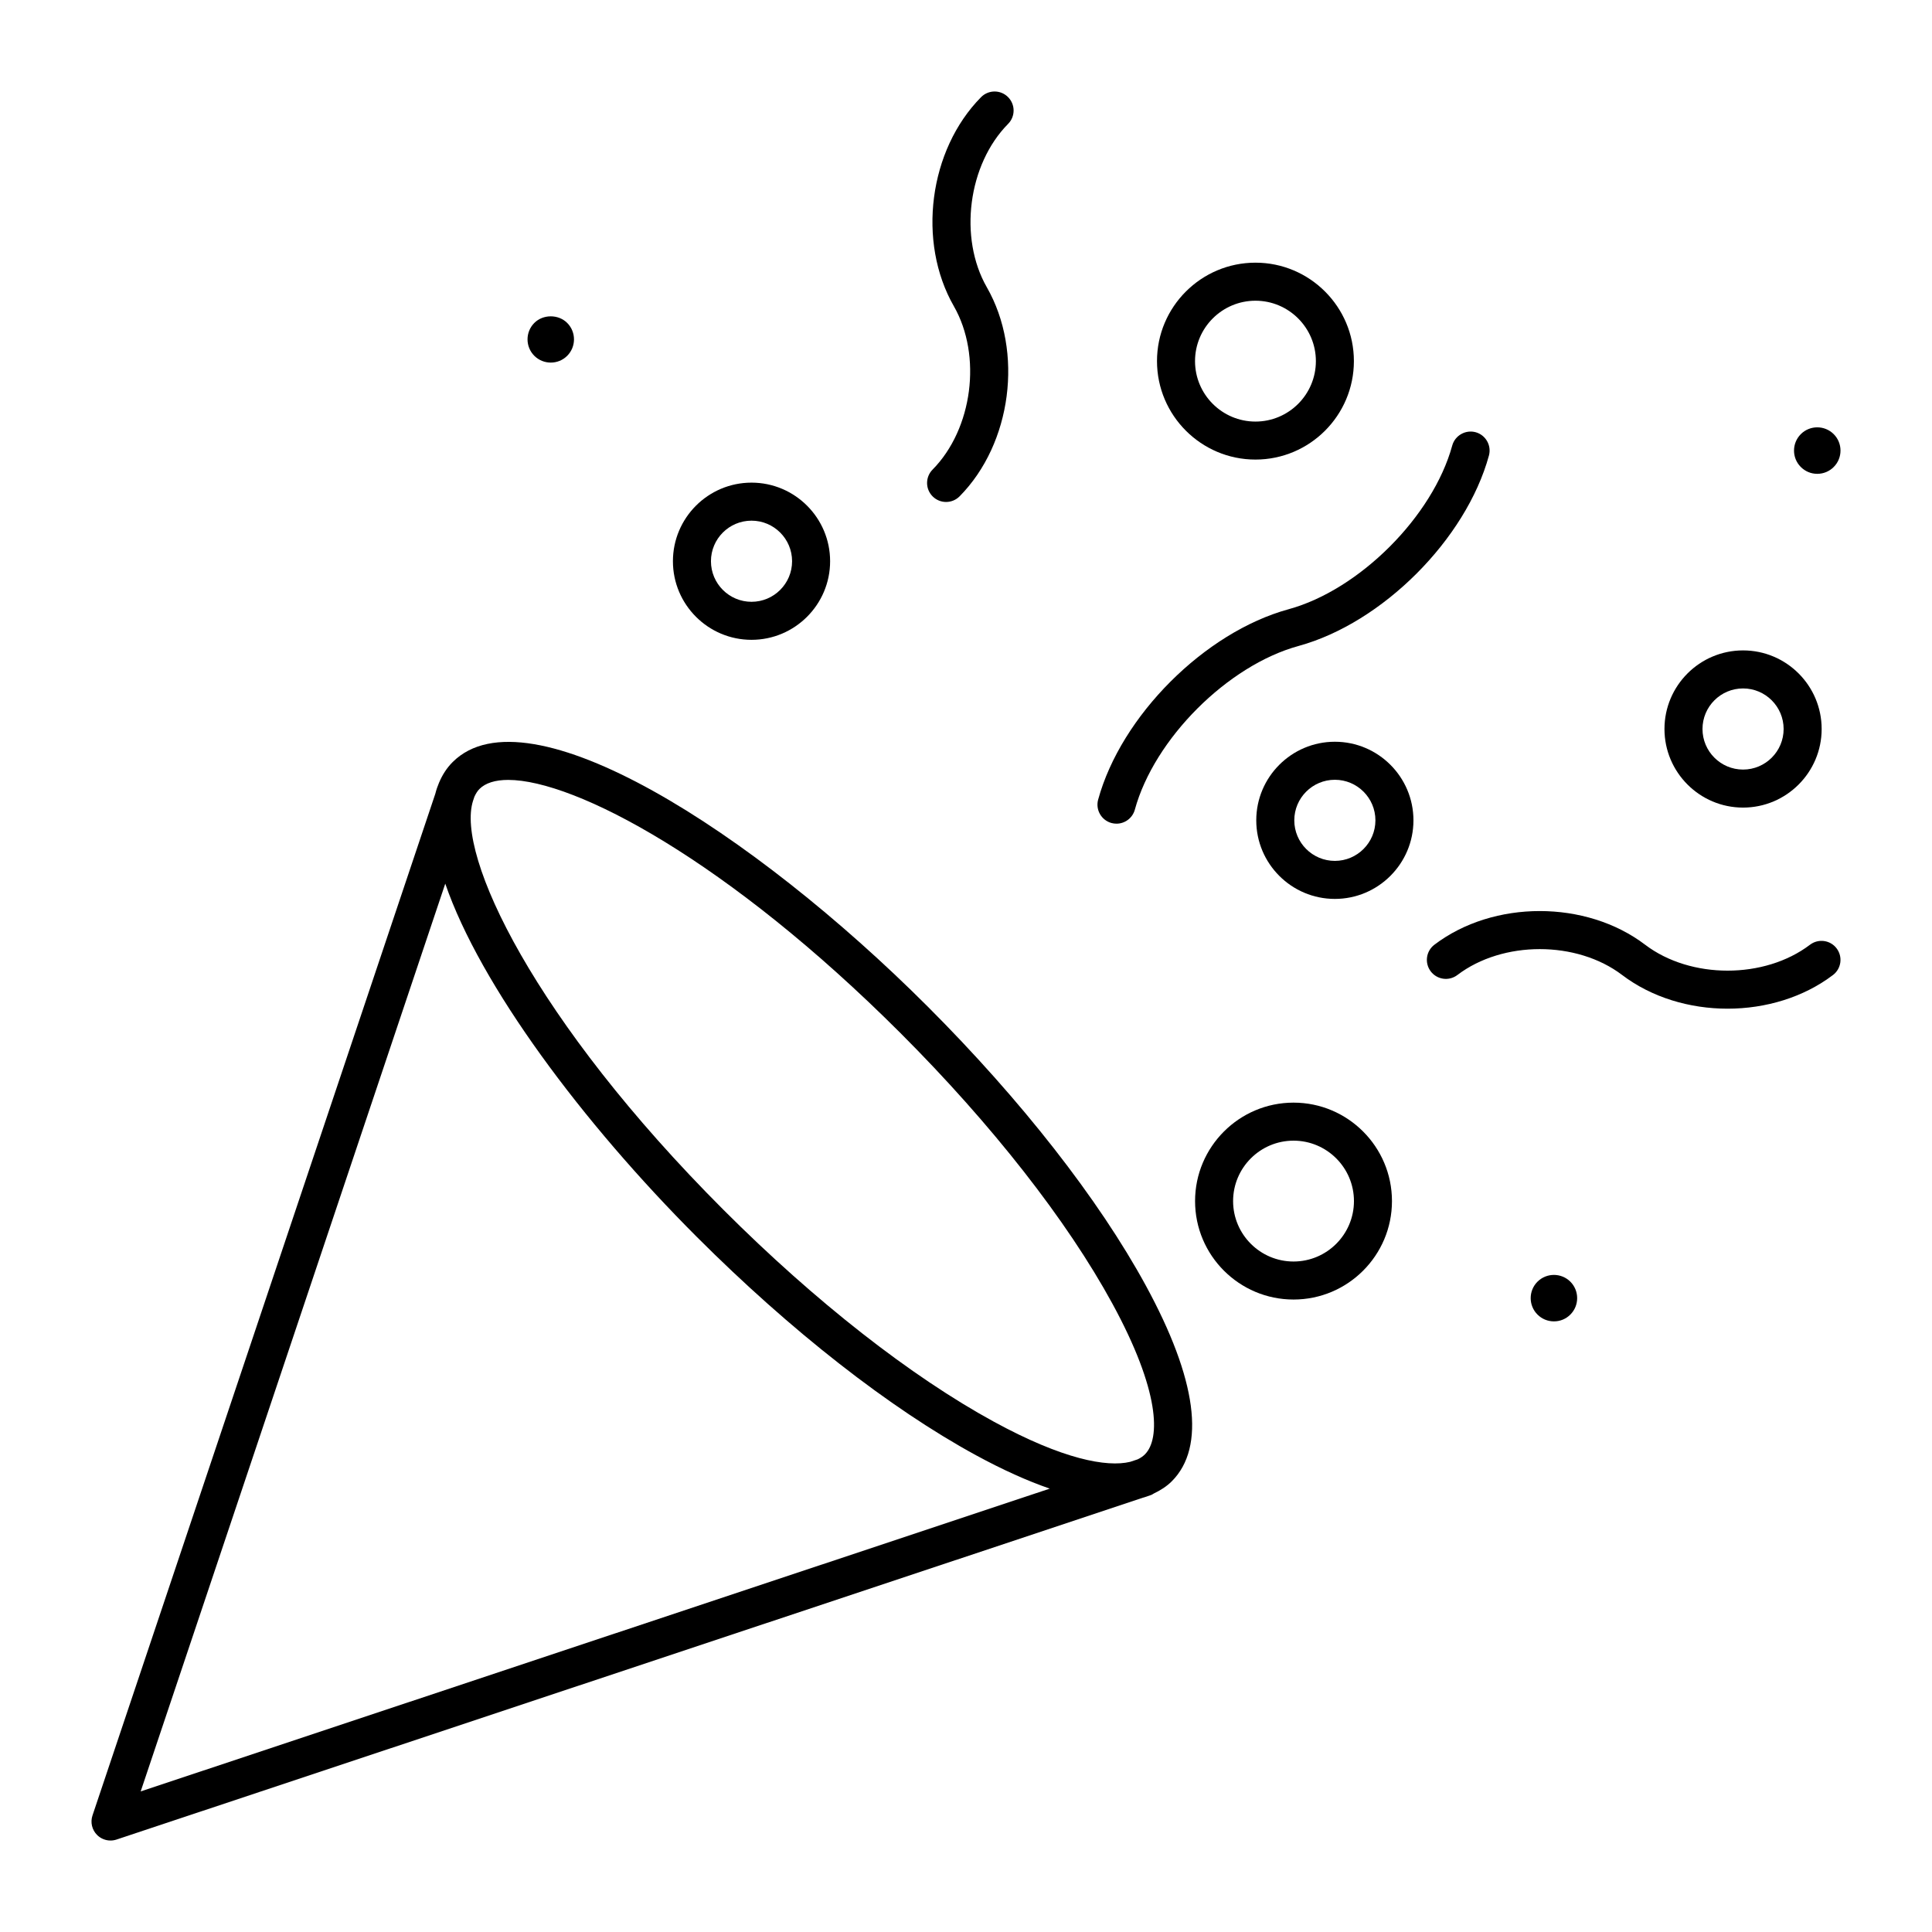 <?xml version="1.0" encoding="UTF-8"?>
<!-- Uploaded to: ICON Repo, www.svgrepo.com, Generator: ICON Repo Mixer Tools -->
<svg fill="#000000" width="800px" height="800px" version="1.1" viewBox="144 144 512 512" xmlns="http://www.w3.org/2000/svg">
 <g>
  <path d="m535.05 258.54c-2.66-0.715-5.453 0.848-6.191 3.531-5.144 18.785-24.605 38.25-43.383 43.387-22.215 6.082-44.375 28.242-50.457 50.457-0.734 2.68 0.848 5.453 3.531 6.191 0.441 0.117 0.891 0.176 1.336 0.176 2.211 0 4.242-1.473 4.856-3.707 5.144-18.785 24.605-38.25 43.387-43.387 22.207-6.082 44.371-28.25 50.453-50.457 0.73-2.684-0.848-5.453-3.531-6.191z"/>
  <path d="m623.66 394.37c-12.047 9.148-31.633 9.148-43.672 0-15.664-11.906-40.199-11.91-55.867 0-2.211 1.684-2.641 4.84-0.957 7.059 1.684 2.215 4.84 2.644 7.059 0.957 12.035-9.148 31.629-9.148 43.664 0 7.836 5.953 17.887 8.926 27.938 8.926 10.047 0 20.102-2.977 27.938-8.926 2.215-1.684 2.641-4.84 0.957-7.059-1.676-2.211-4.836-2.641-7.059-0.957z"/>
  <path d="m391.18 275.57c0.984 0.973 2.262 1.457 3.543 1.457 1.301 0 2.602-0.504 3.582-1.496 13.828-13.996 17-38.328 7.215-55.398-7.516-13.121-4.988-32.547 5.637-43.301 1.961-1.98 1.941-5.168-0.039-7.125-1.984-1.965-5.168-1.934-7.125 0.039-13.828 13.992-17 38.324-7.215 55.395 7.516 13.125 4.988 32.547-5.637 43.309-1.953 1.977-1.941 5.168 0.039 7.121z"/>
  <path d="m289.96 240.09c1.582 0 3.152-0.598 4.352-1.797 2.402-2.402 2.402-6.312 0-8.711-2.324-2.332-6.387-2.332-8.711 0-2.398 2.398-2.398 6.312 0 8.711 1.207 1.199 2.785 1.797 4.359 1.797z"/>
  <path d="m551.45 483.66c-2.402 2.402-2.402 6.309 0 8.711 1.164 1.164 2.711 1.805 4.359 1.805h0.016c1.648 0 3.195-0.648 4.352-1.82 2.387-2.402 2.383-6.297-0.016-8.695-2.391-2.383-6.293-2.402-8.711 0z"/>
  <path d="m625.59 269.57c1.656 0 3.211-0.648 4.375-1.824 2.387-2.402 2.383-6.297-0.016-8.695-2.402-2.402-6.312-2.402-8.711 0-2.402 2.402-2.402 6.309-0.02 8.691 1.164 1.18 2.719 1.828 4.371 1.828z"/>
  <path d="m389.8 410.7c-46.188-46.188-106-84.59-125.85-64.738-1.551 1.551-2.711 3.375-3.57 5.394-0.004 0.012-0.012 0.016-0.016 0.02l-0.012 0.035c-0.398 0.934-0.73 1.91-0.988 2.938l-90.855 270.77c-0.605 1.809-0.137 3.809 1.211 5.16 0.957 0.961 2.246 1.48 3.566 1.48 0.527 0 1.074-0.086 1.594-0.258l271.98-90.586c0.648-0.191 1.289-0.387 1.895-0.629l0.371-0.125c0.238-0.082 0.406-0.25 0.625-0.359 1.773-0.848 3.414-1.875 4.785-3.246 9.062-9.059 6.672-27.016-6.918-51.934-12.445-22.828-32.98-49.082-57.812-73.918zm-127.8-32.523c9.262 26.922 36.281 63.227 66.684 93.637 24.836 24.836 51.09 45.375 73.926 57.82 7.117 3.883 13.652 6.82 19.59 8.867l-240.92 80.246zm185.41 151.25c-0.508 0.508-1.148 0.953-1.918 1.316l-1.977 0.656c-6.191 1.5-17.887-0.684-36.086-10.609-22.016-12-47.453-31.926-71.625-56.098-50.262-50.262-71.043-94.141-66.441-108.48l0.367-1.09c0.363-0.781 0.785-1.492 1.336-2.039 1.594-1.586 4.172-2.398 7.613-2.398 17.719 0 58.246 21.391 104 67.133 24.172 24.172 44.098 49.609 56.098 71.625 12.648 23.199 12.758 35.863 8.637 39.98z"/>
  <path d="m343.16 313.56c11.48 0 20.828-9.344 20.828-20.828 0-11.48-9.34-20.828-20.828-20.828-11.488 0-20.828 9.34-20.828 20.828s9.34 20.828 20.828 20.828zm0-31.578c5.93 0 10.75 4.82 10.75 10.75 0 5.93-4.82 10.75-10.75 10.75-5.93 0-10.75-4.82-10.75-10.75-0.004-5.93 4.82-10.75 10.75-10.75z"/>
  <path d="m497.75 340.57c-11.48 0-20.828 9.34-20.828 20.828 0 11.488 9.34 20.824 20.828 20.824 11.48 0 20.828-9.34 20.828-20.824 0-11.484-9.344-20.828-20.828-20.828zm0 31.574c-5.93 0-10.75-4.82-10.75-10.746 0-5.93 4.82-10.75 10.75-10.75 5.93 0 10.75 4.82 10.75 10.75 0 5.922-4.82 10.746-10.75 10.746z"/>
  <path d="m605.93 358.02c11.48 0 20.828-9.34 20.828-20.828s-9.34-20.828-20.828-20.828-20.828 9.34-20.828 20.828 9.348 20.828 20.828 20.828zm0-31.578c5.93 0 10.75 4.82 10.75 10.75s-4.82 10.75-10.75 10.75c-5.93 0-10.75-4.82-10.75-10.75s4.82-10.75 10.75-10.75z"/>
  <path d="m476.71 265.79c14.383 0 26.086-11.703 26.086-26.094 0-14.383-11.699-26.086-26.086-26.086-14.383 0-26.094 11.699-26.094 26.086 0.004 14.391 11.707 26.094 26.094 26.094zm0-42.098c8.828 0 16.012 7.184 16.012 16.012 0 8.832-7.184 16.016-16.012 16.016-8.832 0-16.016-7.184-16.016-16.016 0-8.828 7.184-16.012 16.016-16.012z"/>
  <path d="m486.8 436.21c-14.383 0-26.094 11.703-26.094 26.094 0 14.391 11.703 26.086 26.094 26.086 14.391 0 26.086-11.699 26.086-26.086 0-14.383-11.695-26.094-26.086-26.094zm0 42.105c-8.832 0-16.016-7.184-16.016-16.012 0-8.832 7.184-16.016 16.016-16.016 8.828 0 16.012 7.184 16.012 16.016 0 8.828-7.184 16.012-16.012 16.012z"/>
 </g>
</svg>